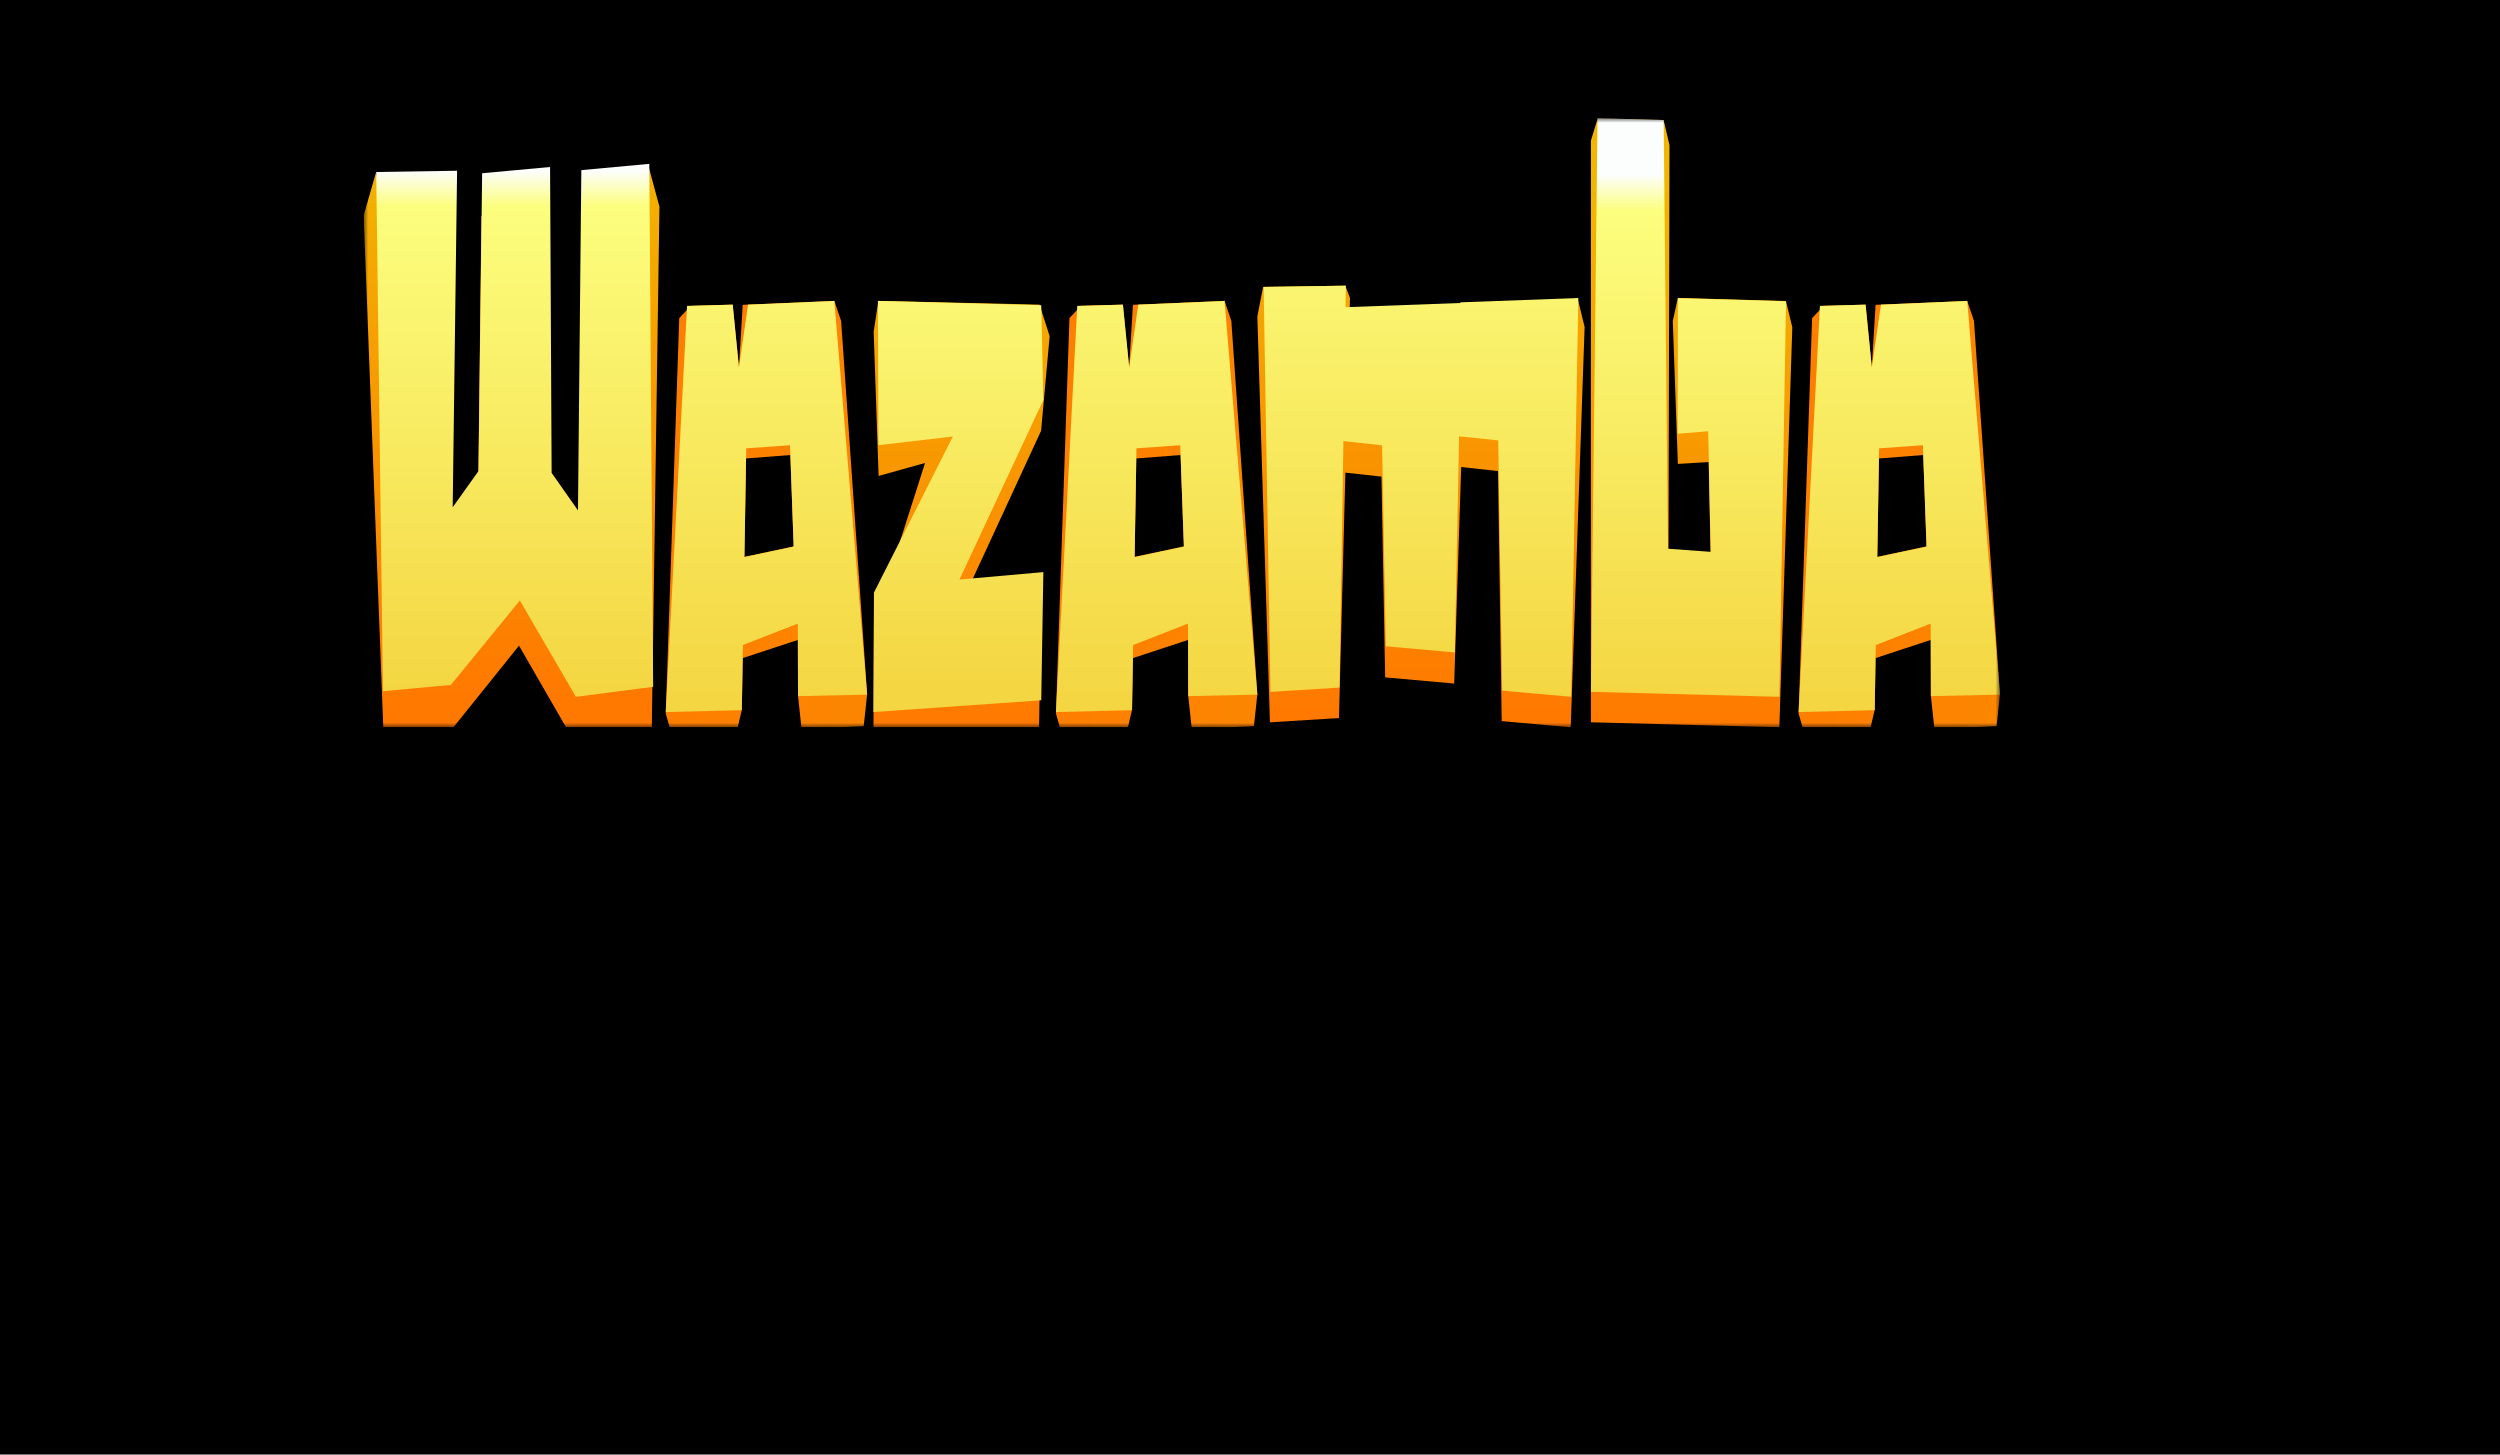 <svg width="275" height="160" viewBox="0 0 275 160" fill="none" xmlns="http://www.w3.org/2000/svg">
<rect width="275" height="160" fill="black"/>
<g clip-path="url(#clip0_105_76)">
<mask id="mask0_105_76" style="mask-type:luminance" maskUnits="userSpaceOnUse" x="40" y="13" width="180" height="67">
<path d="M220 13H40V80H220V13Z" fill="white"/>
</mask>
<g mask="url(#mask0_105_76)">
<path d="M115.462 36.978L114.519 47.387L105.412 67.116L114.519 66.3L114.291 80.382L96.077 81.675L96.134 68.545L101.758 50.924L96.648 52.353L96.105 36.502L96.619 33.1L114.348 33.508L115.462 36.978Z" fill="url(#paint0_linear_105_76)"/>
<path d="M173.528 32.78L161.148 36.469L160.71 33.39L148.386 37.062L148.498 32.78L147.979 31.425L138.943 31.561L138.308 34.812L139.694 79.458L147.286 78.983L147.994 51.992L151.963 52.427L152.367 74.512L159.96 75.19L160.731 51.373L164.781 51.817L165.185 79.323L172.778 80L174.308 35.964L173.528 32.78Z" fill="url(#paint1_linear_105_76)"/>
<path d="M184.566 51.031L184.007 35.31L184.566 32.77L196.455 33.114L197.154 35.997L195.727 80L175 79.451V15.471L175.755 13L183 13.206L183.643 15.952L183.531 63.73L188.231 64.074L187.951 50.825L184.566 51.031Z" fill="url(#paint2_linear_105_76)"/>
<path d="M92.523 35.304L91.777 33.1L81.7 33.53L81.284 40.415L80.596 33.511L75.978 33.647L74.717 34.99L73.231 78.49L74.148 81.675L80.93 80.95L81.599 78.086L81.696 72.389L87.767 70.392L87.782 76.542L88.175 80.21L95.008 79.872L95.385 76.376L92.523 35.304ZM81.884 61.254L82.067 50.431L86.941 50.051L87.304 60.104L81.884 61.254Z" fill="url(#paint3_linear_105_76)"/>
<path d="M52.563 56.699L52.959 23.767L60.4 23.076L60.57 56.907L63.456 61.058L71.265 18.025L72.538 22.73L71.69 80.568L63.23 81.675L57.09 71.02L49.535 80.43L42.207 81.19L40 23.698L41.358 18.994L49.733 60.712L52.563 56.699Z" fill="url(#paint4_linear_105_76)"/>
<path d="M52.637 51.81L53.035 19.057L60.508 18.369L60.679 52.017L63.577 56.145L63.947 18.713L71.42 18.025L71.846 75.549L63.35 76.65L57.184 66.054L49.597 75.343L42.123 76.031L41.385 18.919L50.279 18.782L49.796 55.801L52.637 51.81Z" fill="url(#paint5_linear_105_76)"/>
<path d="M81.721 70.952L87.758 68.598L87.782 76.575L95.385 76.409L91.777 33.1L82.287 33.511L81.284 40.421L80.596 33.511L75.576 33.648L73.231 78.325L81.599 78.12L81.721 70.952ZM81.884 61.276L82.086 49.316L86.901 48.973L87.304 60.125L81.884 61.276Z" fill="url(#paint6_linear_105_76)"/>
<path d="M135.446 35.304L134.701 33.1L124.623 33.53L124.207 40.415L123.519 33.511L118.902 33.647L117.64 34.99L116.154 78.49L117.071 81.675L123.853 80.95L124.522 78.086L124.619 72.389L130.69 70.392L130.705 76.542L131.098 80.21L137.931 79.872L138.308 76.376L135.446 35.304ZM124.808 61.254L124.99 50.431L129.864 50.051L130.228 60.104L124.808 61.254Z" fill="url(#paint7_linear_105_76)"/>
<path d="M124.644 70.952L130.681 68.598L130.705 76.575L138.308 76.409L134.701 33.1L125.211 33.511L124.207 40.421L123.519 33.511L118.499 33.648L116.154 78.325L124.522 78.12L124.644 70.952ZM124.808 61.276L125.01 49.316L129.824 48.973L130.228 60.125L124.808 61.276Z" fill="url(#paint8_linear_105_76)"/>
<path d="M217.138 35.304L216.393 33.1L206.315 33.53L205.899 40.415L205.212 33.511L200.594 33.647L199.333 34.99L197.846 78.49L198.763 81.675L205.545 80.95L206.215 78.086L206.311 72.389L212.383 70.392L212.397 76.542L212.79 80.21L219.623 79.872L220 76.376L217.138 35.304ZM206.5 61.254L206.683 50.431L211.556 50.051L211.92 60.104L206.5 61.254Z" fill="url(#paint9_linear_105_76)"/>
<path d="M206.336 70.952L212.373 68.598L212.397 76.575L220 76.409L216.393 33.1L206.903 33.511L205.899 40.421L205.212 33.511L200.191 33.648L197.846 78.325L206.215 78.12L206.336 70.952ZM206.5 61.276L206.702 49.316L211.516 48.973L211.92 60.125L206.5 61.276Z" fill="url(#paint10_linear_105_76)"/>
<path d="M114.538 33.577L114.769 43.998L105.539 63.749L114.769 62.932L114.538 77.031L96.077 78.325L96.135 65.18L104.815 48.016L96.627 48.97L96.569 33.1L114.538 33.577Z" fill="url(#paint11_linear_105_76)"/>
<path d="M160.644 33.256L160.641 33.329L148.007 33.791L148.044 31.425L139 31.561L139.751 76.108L147.351 75.633L147.776 48.52L152.031 48.986L152.436 71.09L160.035 71.768L160.5 47.996L164.803 48.444L165.236 75.972L172.835 76.65L173.615 32.781L160.644 33.256Z" fill="url(#paint12_linear_105_76)"/>
<path d="M184.541 47.712L184.57 32.796L196.462 33.14L195.734 76.65L175 76.1L175.728 13L183.002 13.206L183.478 60.359L188.179 60.703L187.899 47.437L184.541 47.712Z" fill="url(#paint13_linear_105_76)"/>
</g>
</g>
<defs>
<linearGradient id="paint0_linear_105_76" x1="105.769" y1="21.603" x2="105.769" y2="80.791" gradientUnits="userSpaceOnUse">
<stop stop-color="#F2B600"/>
<stop offset="1" stop-color="#FF7800"/>
</linearGradient>
<linearGradient id="paint1_linear_105_76" x1="156.308" y1="14.863" x2="156.308" y2="79.248" gradientUnits="userSpaceOnUse">
<stop stop-color="#F2B600"/>
<stop offset="1" stop-color="#FF7800"/>
</linearGradient>
<linearGradient id="paint2_linear_105_76" x1="186.077" y1="19.636" x2="186.077" y2="81.891" gradientUnits="userSpaceOnUse">
<stop stop-color="#F2B600"/>
<stop offset="1" stop-color="#FF7800"/>
</linearGradient>
<linearGradient id="paint3_linear_105_76" x1="231.059" y1="103.02" x2="55.219" y2="93.506" gradientUnits="userSpaceOnUse">
<stop stop-color="#F2B600"/>
<stop offset="1" stop-color="#FF7800"/>
</linearGradient>
<linearGradient id="paint4_linear_105_76" x1="56.269" y1="14.635" x2="56.269" y2="77.807" gradientUnits="userSpaceOnUse">
<stop stop-color="#F2B600"/>
<stop offset="1" stop-color="#FF7800"/>
</linearGradient>
<linearGradient id="paint5_linear_105_76" x1="56.615" y1="18.713" x2="56.615" y2="75.78" gradientUnits="userSpaceOnUse">
<stop stop-color="#FCFEFE"/>
<stop offset="0.069" stop-color="#FCFE7E"/>
<stop offset="1" stop-color="#F4D642"/>
</linearGradient>
<linearGradient id="paint6_linear_105_76" x1="84.308" y1="14.63" x2="84.308" y2="77.109" gradientUnits="userSpaceOnUse">
<stop stop-color="#FCFEFE"/>
<stop offset="0.069" stop-color="#FCFE7E"/>
<stop offset="1" stop-color="#F4D642"/>
</linearGradient>
<linearGradient id="paint7_linear_105_76" x1="273.982" y1="103.02" x2="98.143" y2="93.506" gradientUnits="userSpaceOnUse">
<stop stop-color="#F2B600"/>
<stop offset="1" stop-color="#FF7800"/>
</linearGradient>
<linearGradient id="paint8_linear_105_76" x1="127.231" y1="14.63" x2="127.231" y2="77.109" gradientUnits="userSpaceOnUse">
<stop stop-color="#FCFEFE"/>
<stop offset="0.069" stop-color="#FCFE7E"/>
<stop offset="1" stop-color="#F4D642"/>
</linearGradient>
<linearGradient id="paint9_linear_105_76" x1="355.674" y1="103.02" x2="179.835" y2="93.506" gradientUnits="userSpaceOnUse">
<stop stop-color="#F2B600"/>
<stop offset="1" stop-color="#FF7800"/>
</linearGradient>
<linearGradient id="paint10_linear_105_76" x1="208.923" y1="14.63" x2="208.923" y2="77.109" gradientUnits="userSpaceOnUse">
<stop stop-color="#FCFEFE"/>
<stop offset="0.069" stop-color="#FCFE7E"/>
<stop offset="1" stop-color="#F4D642"/>
</linearGradient>
<linearGradient id="paint11_linear_105_76" x1="105.423" y1="21.249" x2="105.423" y2="75.284" gradientUnits="userSpaceOnUse">
<stop stop-color="#FCFEFE"/>
<stop offset="0.069" stop-color="#FCFE7E"/>
<stop offset="1" stop-color="#F4D642"/>
</linearGradient>
<linearGradient id="paint12_linear_105_76" x1="156.308" y1="13.879" x2="156.308" y2="76.891" gradientUnits="userSpaceOnUse">
<stop stop-color="#FCFEFE"/>
<stop offset="0.069" stop-color="#FCFE7E"/>
<stop offset="1" stop-color="#F4D642"/>
</linearGradient>
<linearGradient id="paint13_linear_105_76" x1="185.731" y1="19.186" x2="185.731" y2="76.99" gradientUnits="userSpaceOnUse">
<stop stop-color="#FCFEFE"/>
<stop offset="0.069" stop-color="#FCFE7E"/>
<stop offset="1" stop-color="#F4D642"/>
</linearGradient>
<clipPath id="clip0_105_76">
<rect width="180" height="67" fill="white" transform="translate(40 13)"/>
</clipPath>
</defs>
</svg>
